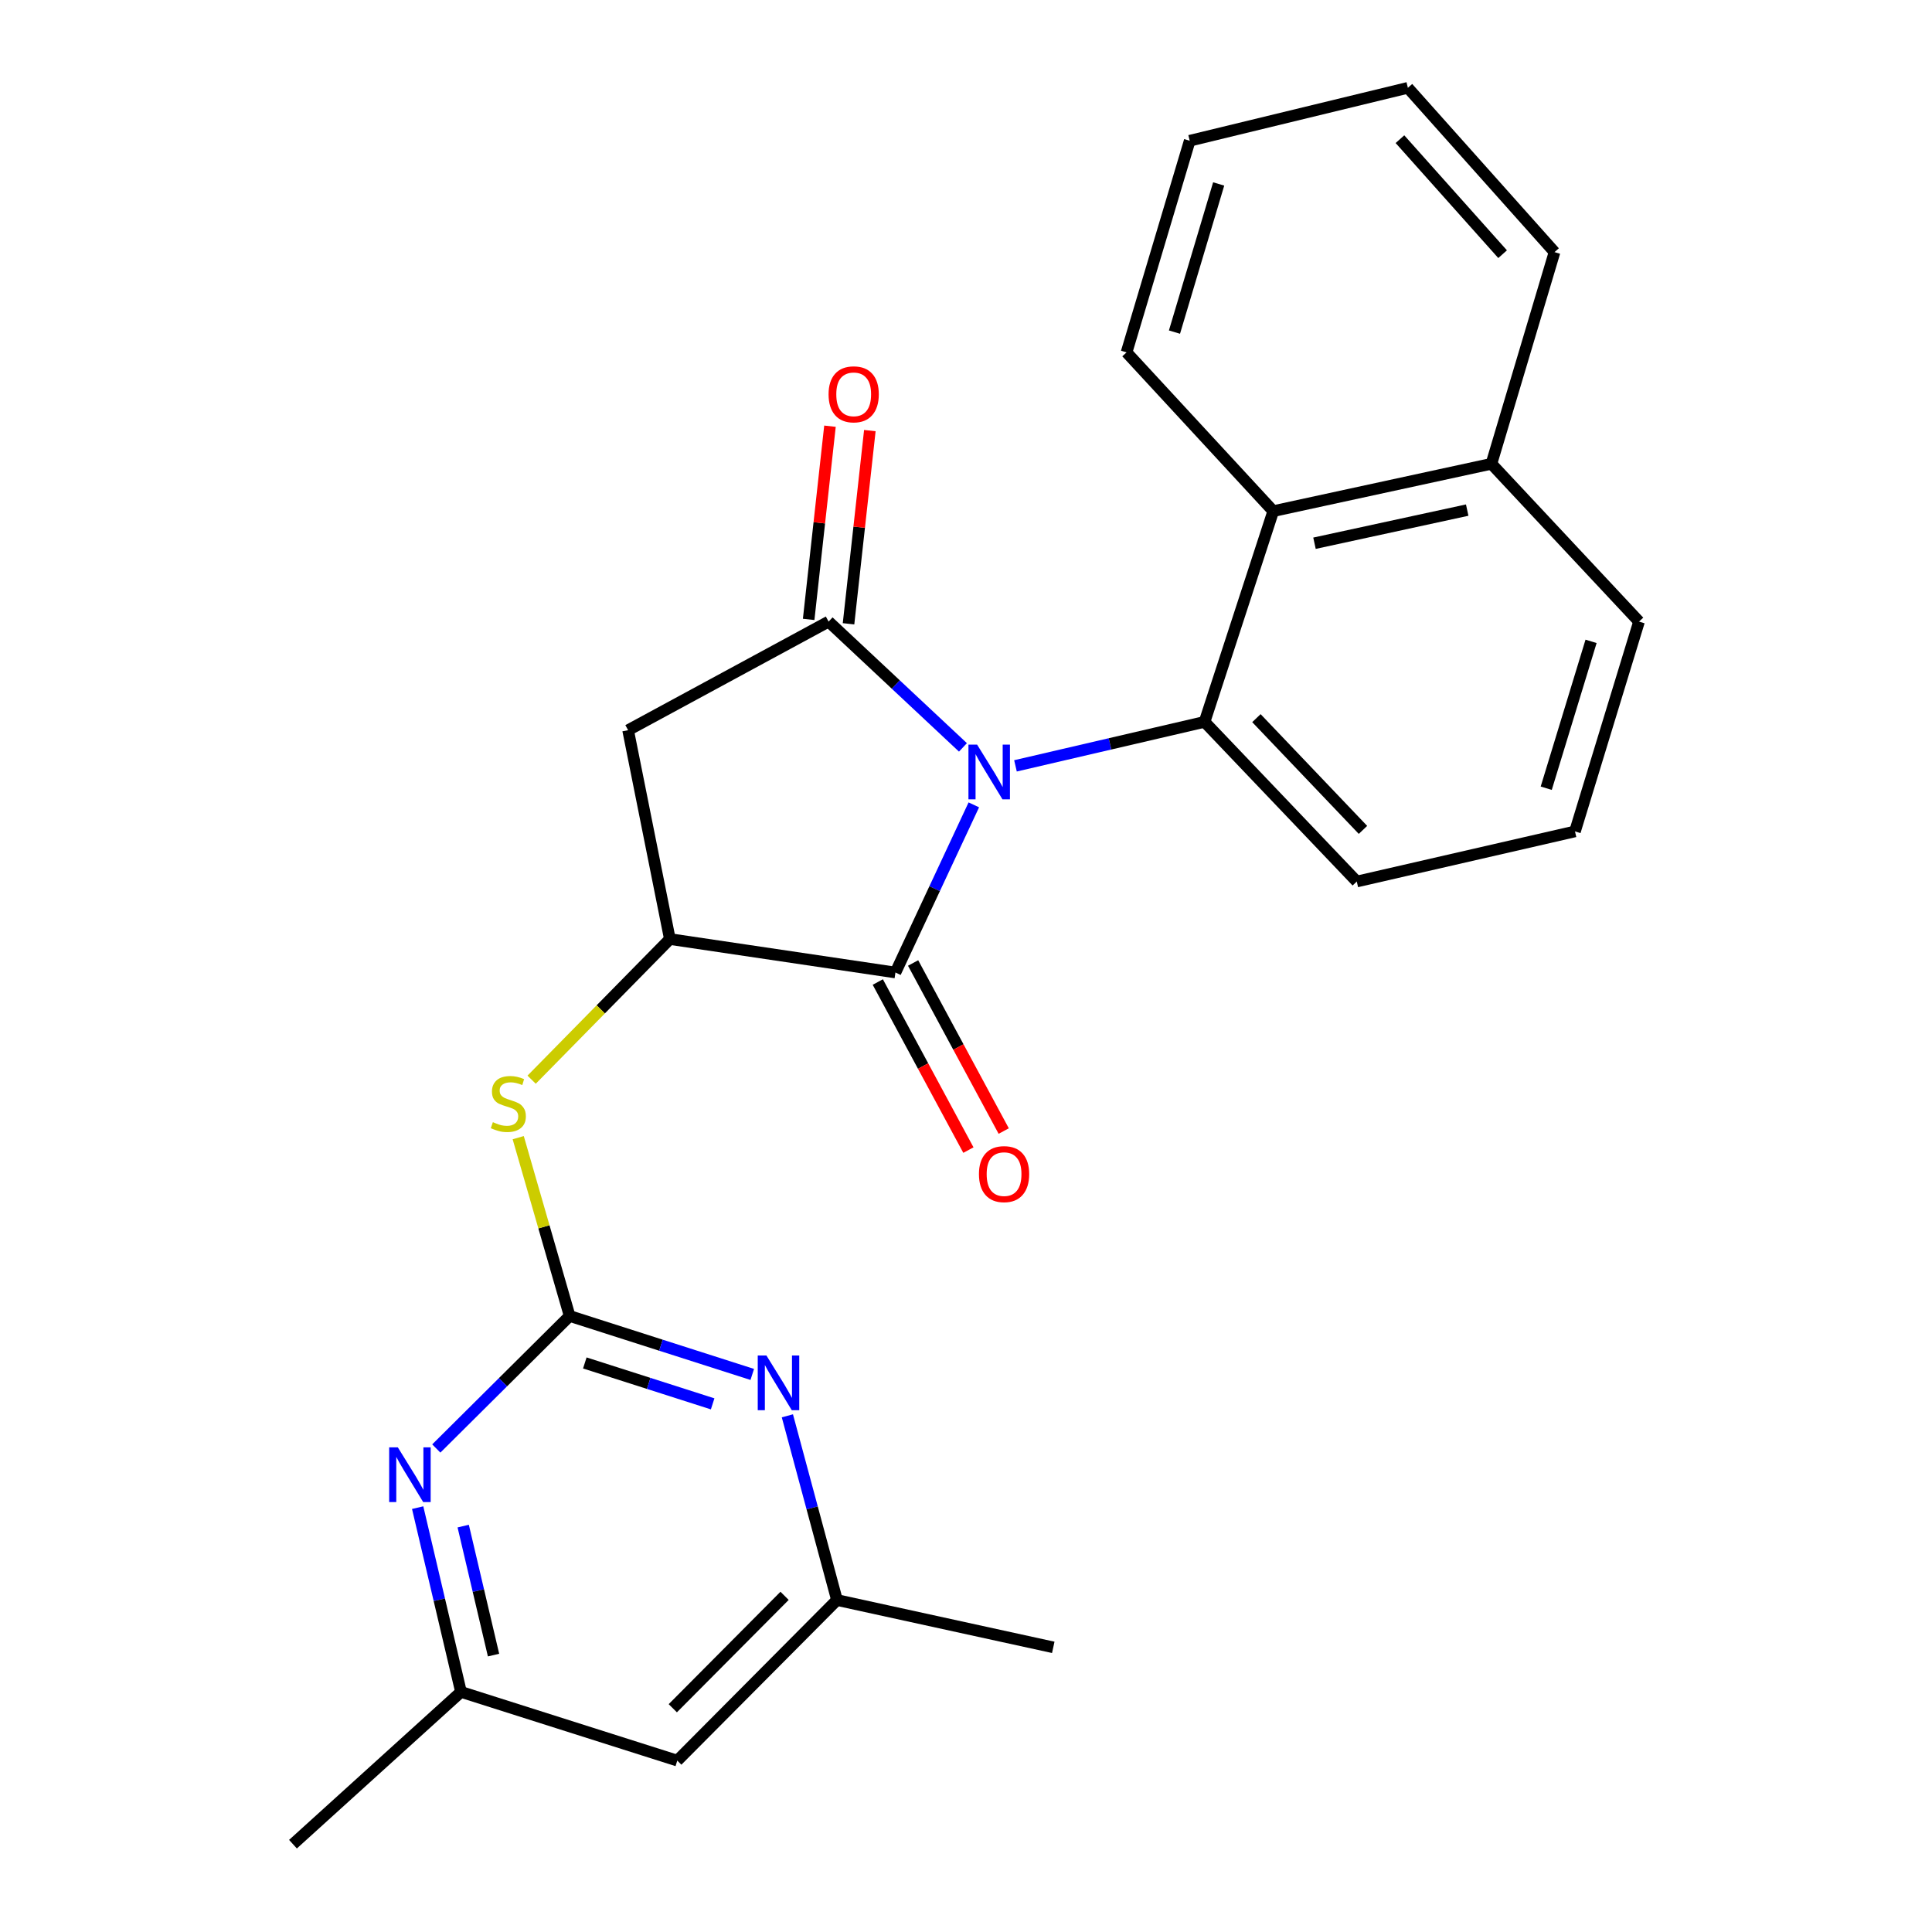 <?xml version='1.0' encoding='iso-8859-1'?>
<svg version='1.1' baseProfile='full'
              xmlns='http://www.w3.org/2000/svg'
                      xmlns:rdkit='http://www.rdkit.org/xml'
                      xmlns:xlink='http://www.w3.org/1999/xlink'
                  xml:space='preserve'
width='1000px' height='1000px' viewBox='0 0 1000 1000'>
<!-- END OF HEADER -->
<rect style='opacity:1.0;fill:#FFFFFF;stroke:none' width='1000' height='1000' x='0' y='0'> </rect>
<path class='bond-0' d='M 498.42,386.849 L 463.65,354.293' style='fill:none;fill-rule:evenodd;stroke:#0000FF;stroke-width:6px;stroke-linecap:butt;stroke-linejoin:miter;stroke-opacity:1' />
<path class='bond-0' d='M 463.65,354.293 L 428.879,321.737' style='fill:none;fill-rule:evenodd;stroke:#000000;stroke-width:6px;stroke-linecap:butt;stroke-linejoin:miter;stroke-opacity:1' />
<path class='bond-1' d='M 504.048,416.595 L 483.765,459.981' style='fill:none;fill-rule:evenodd;stroke:#0000FF;stroke-width:6px;stroke-linecap:butt;stroke-linejoin:miter;stroke-opacity:1' />
<path class='bond-1' d='M 483.765,459.981 L 463.482,503.368' style='fill:none;fill-rule:evenodd;stroke:#000000;stroke-width:6px;stroke-linecap:butt;stroke-linejoin:miter;stroke-opacity:1' />
<path class='bond-2' d='M 525.608,396.407 L 574.542,385.024' style='fill:none;fill-rule:evenodd;stroke:#0000FF;stroke-width:6px;stroke-linecap:butt;stroke-linejoin:miter;stroke-opacity:1' />
<path class='bond-2' d='M 574.542,385.024 L 623.475,373.641' style='fill:none;fill-rule:evenodd;stroke:#000000;stroke-width:6px;stroke-linecap:butt;stroke-linejoin:miter;stroke-opacity:1' />
<path class='bond-5' d='M 428.879,321.737 L 325.105,377.944' style='fill:none;fill-rule:evenodd;stroke:#000000;stroke-width:6px;stroke-linecap:butt;stroke-linejoin:miter;stroke-opacity:1' />
<path class='bond-10' d='M 439.198,322.875 L 444.714,272.876' style='fill:none;fill-rule:evenodd;stroke:#000000;stroke-width:6px;stroke-linecap:butt;stroke-linejoin:miter;stroke-opacity:1' />
<path class='bond-10' d='M 444.714,272.876 L 450.23,222.876' style='fill:none;fill-rule:evenodd;stroke:#FF0000;stroke-width:6px;stroke-linecap:butt;stroke-linejoin:miter;stroke-opacity:1' />
<path class='bond-10' d='M 418.561,320.598 L 424.077,270.599' style='fill:none;fill-rule:evenodd;stroke:#000000;stroke-width:6px;stroke-linecap:butt;stroke-linejoin:miter;stroke-opacity:1' />
<path class='bond-10' d='M 424.077,270.599 L 429.594,220.6' style='fill:none;fill-rule:evenodd;stroke:#FF0000;stroke-width:6px;stroke-linecap:butt;stroke-linejoin:miter;stroke-opacity:1' />
<path class='bond-4' d='M 463.482,503.368 L 346.72,486.055' style='fill:none;fill-rule:evenodd;stroke:#000000;stroke-width:6px;stroke-linecap:butt;stroke-linejoin:miter;stroke-opacity:1' />
<path class='bond-11' d='M 454.345,508.295 L 477.795,551.789' style='fill:none;fill-rule:evenodd;stroke:#000000;stroke-width:6px;stroke-linecap:butt;stroke-linejoin:miter;stroke-opacity:1' />
<path class='bond-11' d='M 477.795,551.789 L 501.246,595.284' style='fill:none;fill-rule:evenodd;stroke:#FF0000;stroke-width:6px;stroke-linecap:butt;stroke-linejoin:miter;stroke-opacity:1' />
<path class='bond-11' d='M 472.62,498.441 L 496.07,541.936' style='fill:none;fill-rule:evenodd;stroke:#000000;stroke-width:6px;stroke-linecap:butt;stroke-linejoin:miter;stroke-opacity:1' />
<path class='bond-11' d='M 496.07,541.936 L 519.521,585.43' style='fill:none;fill-rule:evenodd;stroke:#FF0000;stroke-width:6px;stroke-linecap:butt;stroke-linejoin:miter;stroke-opacity:1' />
<path class='bond-9' d='M 623.475,373.641 L 659.036,264.561' style='fill:none;fill-rule:evenodd;stroke:#000000;stroke-width:6px;stroke-linecap:butt;stroke-linejoin:miter;stroke-opacity:1' />
<path class='bond-16' d='M 623.475,373.641 L 702.266,456.273' style='fill:none;fill-rule:evenodd;stroke:#000000;stroke-width:6px;stroke-linecap:butt;stroke-linejoin:miter;stroke-opacity:1' />
<path class='bond-16' d='M 650.32,371.709 L 705.473,429.551' style='fill:none;fill-rule:evenodd;stroke:#000000;stroke-width:6px;stroke-linecap:butt;stroke-linejoin:miter;stroke-opacity:1' />
<path class='bond-3' d='M 294.85,681.147 L 281.538,635' style='fill:none;fill-rule:evenodd;stroke:#000000;stroke-width:6px;stroke-linecap:butt;stroke-linejoin:miter;stroke-opacity:1' />
<path class='bond-3' d='M 281.538,635 L 268.226,588.852' style='fill:none;fill-rule:evenodd;stroke:#CCCC00;stroke-width:6px;stroke-linecap:butt;stroke-linejoin:miter;stroke-opacity:1' />
<path class='bond-7' d='M 294.85,681.147 L 342.111,696.275' style='fill:none;fill-rule:evenodd;stroke:#000000;stroke-width:6px;stroke-linecap:butt;stroke-linejoin:miter;stroke-opacity:1' />
<path class='bond-7' d='M 342.111,696.275 L 389.372,711.404' style='fill:none;fill-rule:evenodd;stroke:#0000FF;stroke-width:6px;stroke-linecap:butt;stroke-linejoin:miter;stroke-opacity:1' />
<path class='bond-7' d='M 302.699,705.459 L 335.782,716.049' style='fill:none;fill-rule:evenodd;stroke:#000000;stroke-width:6px;stroke-linecap:butt;stroke-linejoin:miter;stroke-opacity:1' />
<path class='bond-7' d='M 335.782,716.049 L 368.865,726.639' style='fill:none;fill-rule:evenodd;stroke:#0000FF;stroke-width:6px;stroke-linecap:butt;stroke-linejoin:miter;stroke-opacity:1' />
<path class='bond-8' d='M 294.85,681.147 L 260.338,715.442' style='fill:none;fill-rule:evenodd;stroke:#000000;stroke-width:6px;stroke-linecap:butt;stroke-linejoin:miter;stroke-opacity:1' />
<path class='bond-8' d='M 260.338,715.442 L 225.826,749.738' style='fill:none;fill-rule:evenodd;stroke:#0000FF;stroke-width:6px;stroke-linecap:butt;stroke-linejoin:miter;stroke-opacity:1' />
<path class='bond-6' d='M 346.72,486.055 L 310.945,522.447' style='fill:none;fill-rule:evenodd;stroke:#000000;stroke-width:6px;stroke-linecap:butt;stroke-linejoin:miter;stroke-opacity:1' />
<path class='bond-6' d='M 310.945,522.447 L 275.169,558.84' style='fill:none;fill-rule:evenodd;stroke:#CCCC00;stroke-width:6px;stroke-linecap:butt;stroke-linejoin:miter;stroke-opacity:1' />
<path class='bond-25' d='M 346.72,486.055 L 325.105,377.944' style='fill:none;fill-rule:evenodd;stroke:#000000;stroke-width:6px;stroke-linecap:butt;stroke-linejoin:miter;stroke-opacity:1' />
<path class='bond-12' d='M 407.546,732.821 L 420.381,780.498' style='fill:none;fill-rule:evenodd;stroke:#0000FF;stroke-width:6px;stroke-linecap:butt;stroke-linejoin:miter;stroke-opacity:1' />
<path class='bond-12' d='M 420.381,780.498 L 433.216,828.175' style='fill:none;fill-rule:evenodd;stroke:#000000;stroke-width:6px;stroke-linecap:butt;stroke-linejoin:miter;stroke-opacity:1' />
<path class='bond-13' d='M 216.181,780.353 L 227.395,828.042' style='fill:none;fill-rule:evenodd;stroke:#0000FF;stroke-width:6px;stroke-linecap:butt;stroke-linejoin:miter;stroke-opacity:1' />
<path class='bond-13' d='M 227.395,828.042 L 238.609,875.731' style='fill:none;fill-rule:evenodd;stroke:#000000;stroke-width:6px;stroke-linecap:butt;stroke-linejoin:miter;stroke-opacity:1' />
<path class='bond-13' d='M 239.755,789.908 L 247.605,823.29' style='fill:none;fill-rule:evenodd;stroke:#0000FF;stroke-width:6px;stroke-linecap:butt;stroke-linejoin:miter;stroke-opacity:1' />
<path class='bond-13' d='M 247.605,823.29 L 255.455,856.672' style='fill:none;fill-rule:evenodd;stroke:#000000;stroke-width:6px;stroke-linecap:butt;stroke-linejoin:miter;stroke-opacity:1' />
<path class='bond-15' d='M 659.036,264.561 L 771.957,240.062' style='fill:none;fill-rule:evenodd;stroke:#000000;stroke-width:6px;stroke-linecap:butt;stroke-linejoin:miter;stroke-opacity:1' />
<path class='bond-15' d='M 680.376,281.176 L 759.421,264.027' style='fill:none;fill-rule:evenodd;stroke:#000000;stroke-width:6px;stroke-linecap:butt;stroke-linejoin:miter;stroke-opacity:1' />
<path class='bond-17' d='M 659.036,264.561 L 583.105,182.39' style='fill:none;fill-rule:evenodd;stroke:#000000;stroke-width:6px;stroke-linecap:butt;stroke-linejoin:miter;stroke-opacity:1' />
<path class='bond-21' d='M 433.216,828.175 L 545.168,852.663' style='fill:none;fill-rule:evenodd;stroke:#000000;stroke-width:6px;stroke-linecap:butt;stroke-linejoin:miter;stroke-opacity:1' />
<path class='bond-28' d='M 433.216,828.175 L 350.561,911.292' style='fill:none;fill-rule:evenodd;stroke:#000000;stroke-width:6px;stroke-linecap:butt;stroke-linejoin:miter;stroke-opacity:1' />
<path class='bond-28' d='M 406.096,826.003 L 348.238,884.184' style='fill:none;fill-rule:evenodd;stroke:#000000;stroke-width:6px;stroke-linecap:butt;stroke-linejoin:miter;stroke-opacity:1' />
<path class='bond-14' d='M 238.609,875.731 L 350.561,911.292' style='fill:none;fill-rule:evenodd;stroke:#000000;stroke-width:6px;stroke-linecap:butt;stroke-linejoin:miter;stroke-opacity:1' />
<path class='bond-20' d='M 238.609,875.731 L 151.64,954.545' style='fill:none;fill-rule:evenodd;stroke:#000000;stroke-width:6px;stroke-linecap:butt;stroke-linejoin:miter;stroke-opacity:1' />
<path class='bond-22' d='M 771.957,240.062 L 804.622,130.497' style='fill:none;fill-rule:evenodd;stroke:#000000;stroke-width:6px;stroke-linecap:butt;stroke-linejoin:miter;stroke-opacity:1' />
<path class='bond-26' d='M 771.957,240.062 L 848.36,321.737' style='fill:none;fill-rule:evenodd;stroke:#000000;stroke-width:6px;stroke-linecap:butt;stroke-linejoin:miter;stroke-opacity:1' />
<path class='bond-18' d='M 702.266,456.273 L 815.211,430.333' style='fill:none;fill-rule:evenodd;stroke:#000000;stroke-width:6px;stroke-linecap:butt;stroke-linejoin:miter;stroke-opacity:1' />
<path class='bond-23' d='M 583.105,182.39 L 615.793,72.849' style='fill:none;fill-rule:evenodd;stroke:#000000;stroke-width:6px;stroke-linecap:butt;stroke-linejoin:miter;stroke-opacity:1' />
<path class='bond-23' d='M 607.903,171.896 L 630.785,95.217' style='fill:none;fill-rule:evenodd;stroke:#000000;stroke-width:6px;stroke-linecap:butt;stroke-linejoin:miter;stroke-opacity:1' />
<path class='bond-19' d='M 815.211,430.333 L 848.36,321.737' style='fill:none;fill-rule:evenodd;stroke:#000000;stroke-width:6px;stroke-linecap:butt;stroke-linejoin:miter;stroke-opacity:1' />
<path class='bond-19' d='M 800.326,407.982 L 823.531,331.965' style='fill:none;fill-rule:evenodd;stroke:#000000;stroke-width:6px;stroke-linecap:butt;stroke-linejoin:miter;stroke-opacity:1' />
<path class='bond-27' d='M 804.622,130.497 L 728.715,45.455' style='fill:none;fill-rule:evenodd;stroke:#000000;stroke-width:6px;stroke-linecap:butt;stroke-linejoin:miter;stroke-opacity:1' />
<path class='bond-27' d='M 777.747,131.566 L 724.612,72.036' style='fill:none;fill-rule:evenodd;stroke:#000000;stroke-width:6px;stroke-linecap:butt;stroke-linejoin:miter;stroke-opacity:1' />
<path class='bond-24' d='M 615.793,72.849 L 728.715,45.455' style='fill:none;fill-rule:evenodd;stroke:#000000;stroke-width:6px;stroke-linecap:butt;stroke-linejoin:miter;stroke-opacity:1' />
<path  class='atom-0' d='M 505.747 385.41
L 515.027 400.41
Q 515.947 401.89, 517.427 404.57
Q 518.907 407.25, 518.987 407.41
L 518.987 385.41
L 522.747 385.41
L 522.747 413.73
L 518.867 413.73
L 508.907 397.33
Q 507.747 395.41, 506.507 393.21
Q 505.307 391.01, 504.947 390.33
L 504.947 413.73
L 501.267 413.73
L 501.267 385.41
L 505.747 385.41
' fill='#0000FF'/>
<path  class='atom-7' d='M 255.108 580.829
Q 255.428 580.949, 256.748 581.509
Q 258.068 582.069, 259.508 582.429
Q 260.988 582.749, 262.428 582.749
Q 265.108 582.749, 266.668 581.469
Q 268.228 580.149, 268.228 577.869
Q 268.228 576.309, 267.428 575.349
Q 266.668 574.389, 265.468 573.869
Q 264.268 573.349, 262.268 572.749
Q 259.748 571.989, 258.228 571.269
Q 256.748 570.549, 255.668 569.029
Q 254.628 567.509, 254.628 564.949
Q 254.628 561.389, 257.028 559.189
Q 259.468 556.989, 264.268 556.989
Q 267.548 556.989, 271.268 558.549
L 270.348 561.629
Q 266.948 560.229, 264.388 560.229
Q 261.628 560.229, 260.108 561.389
Q 258.588 562.509, 258.628 564.469
Q 258.628 565.989, 259.388 566.909
Q 260.188 567.829, 261.308 568.349
Q 262.468 568.869, 264.388 569.469
Q 266.948 570.269, 268.468 571.069
Q 269.988 571.869, 271.068 573.509
Q 272.188 575.109, 272.188 577.869
Q 272.188 581.789, 269.548 583.909
Q 266.948 585.989, 262.588 585.989
Q 260.068 585.989, 258.148 585.429
Q 256.268 584.909, 254.028 583.989
L 255.108 580.829
' fill='#CCCC00'/>
<path  class='atom-8' d='M 396.69 701.59
L 405.97 716.59
Q 406.89 718.07, 408.37 720.75
Q 409.85 723.43, 409.93 723.59
L 409.93 701.59
L 413.69 701.59
L 413.69 729.91
L 409.81 729.91
L 399.85 713.51
Q 398.69 711.59, 397.45 709.39
Q 396.25 707.19, 395.89 706.51
L 395.89 729.91
L 392.21 729.91
L 392.21 701.59
L 396.69 701.59
' fill='#0000FF'/>
<path  class='atom-9' d='M 205.912 749.146
L 215.192 764.146
Q 216.112 765.626, 217.592 768.306
Q 219.072 770.986, 219.152 771.146
L 219.152 749.146
L 222.912 749.146
L 222.912 777.466
L 219.032 777.466
L 209.072 761.066
Q 207.912 759.146, 206.672 756.946
Q 205.472 754.746, 205.112 754.066
L 205.112 777.466
L 201.432 777.466
L 201.432 749.146
L 205.912 749.146
' fill='#0000FF'/>
<path  class='atom-11' d='M 428.867 204.097
Q 428.867 197.297, 432.227 193.497
Q 435.587 189.697, 441.867 189.697
Q 448.147 189.697, 451.507 193.497
Q 454.867 197.297, 454.867 204.097
Q 454.867 210.977, 451.467 214.897
Q 448.067 218.777, 441.867 218.777
Q 435.627 218.777, 432.227 214.897
Q 428.867 211.017, 428.867 204.097
M 441.867 215.577
Q 446.187 215.577, 448.507 212.697
Q 450.867 209.777, 450.867 204.097
Q 450.867 198.537, 448.507 195.737
Q 446.187 192.897, 441.867 192.897
Q 437.547 192.897, 435.187 195.697
Q 432.867 198.497, 432.867 204.097
Q 432.867 209.817, 435.187 212.697
Q 437.547 215.577, 441.867 215.577
' fill='#FF0000'/>
<path  class='atom-12' d='M 506.701 607.719
Q 506.701 600.919, 510.061 597.119
Q 513.421 593.319, 519.701 593.319
Q 525.981 593.319, 529.341 597.119
Q 532.701 600.919, 532.701 607.719
Q 532.701 614.599, 529.301 618.519
Q 525.901 622.399, 519.701 622.399
Q 513.461 622.399, 510.061 618.519
Q 506.701 614.639, 506.701 607.719
M 519.701 619.199
Q 524.021 619.199, 526.341 616.319
Q 528.701 613.399, 528.701 607.719
Q 528.701 602.159, 526.341 599.359
Q 524.021 596.519, 519.701 596.519
Q 515.381 596.519, 513.021 599.319
Q 510.701 602.119, 510.701 607.719
Q 510.701 613.439, 513.021 616.319
Q 515.381 619.199, 519.701 619.199
' fill='#FF0000'/>
</svg>
